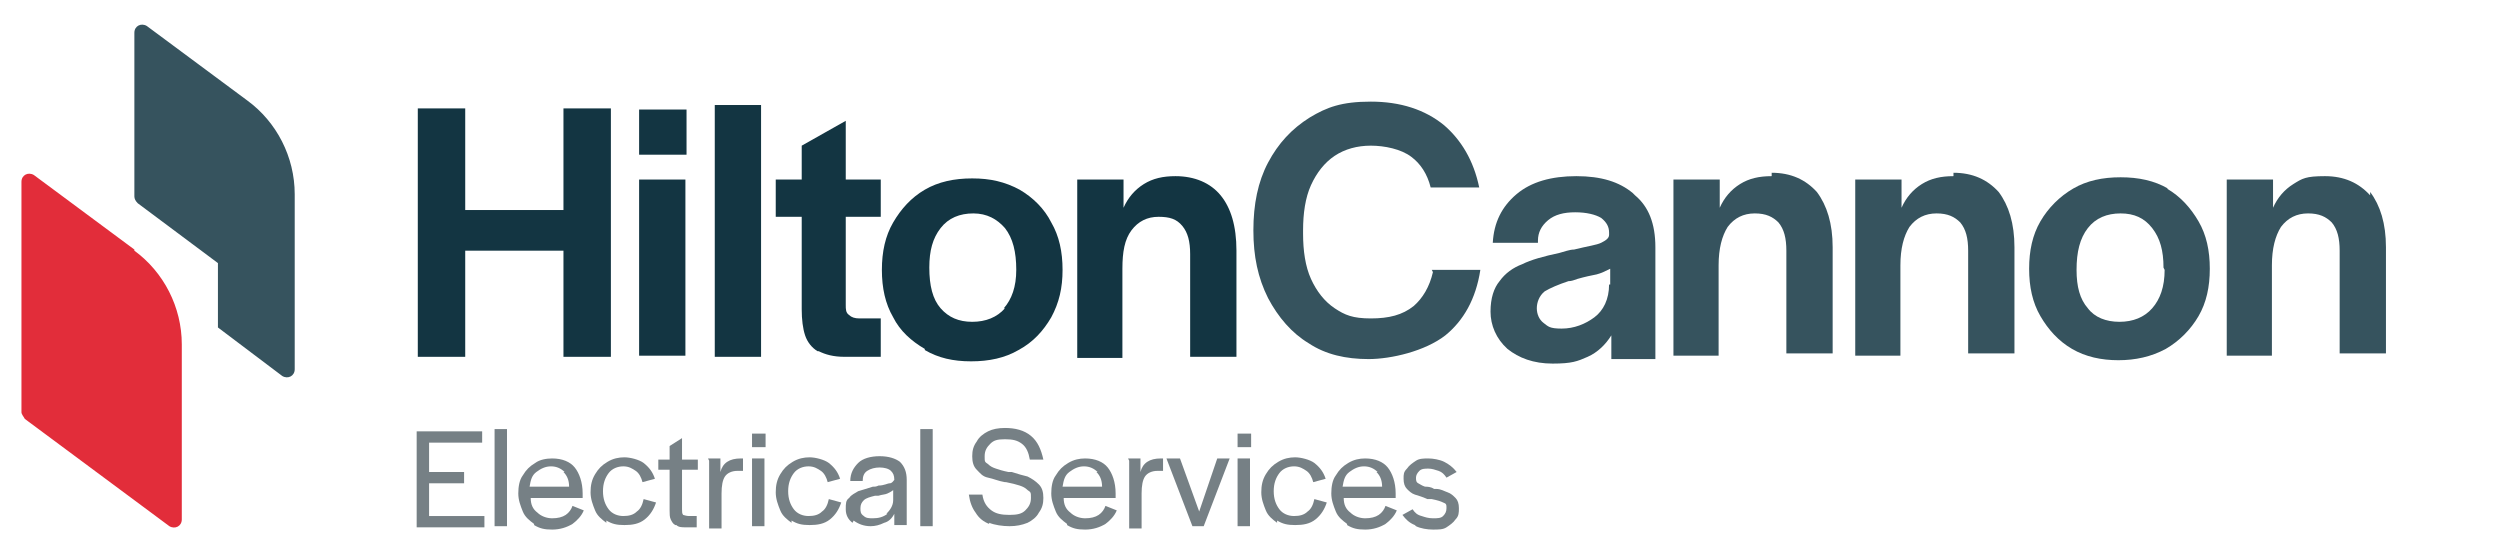 <?xml version="1.0" encoding="UTF-8"?>
<svg id="Layer_2" xmlns="http://www.w3.org/2000/svg" version="1.1" viewBox="0 0 221.4 48.6">
  <!-- Generator: Adobe Illustrator 29.3.1, SVG Export Plug-In . SVG Version: 2.1.0 Build 151)  -->
  <defs>
    <style>
      .st0 {
        fill: #e22d3a;
      }

      .st1 {
        fill: #36535e;
      }

      .st2 {
        fill: #133542;
      }

      .st3 {
        fill: none;
      }

      .st4 {
        fill: #768085;
      }
    </style>
  </defs>
  <g>
    <path class="st1" d="M19.3,23.2v5.8s5.7,4.3,5.7,4.3c.5.3,1.1,0,1.1-.6v-15.5c0-3.3-1.6-6.4-4.2-8.3L13,2.3c-.5-.3-1.1,0-1.1.6v14.5c0,.2.1.4.3.6l7.1,5.3Z"/>
    <path class="st0" d="M11.9,22.1L3,15.5c-.5-.3-1.1,0-1.1.6v20.4c0,.2.2.4.3.6l12.8,9.5c.5.3,1.1,0,1.1-.6v-15.5c0-3.3-1.6-6.4-4.2-8.3Z"/>
  </g>
  <path class="st2" d="M37,9.6h4.2v9h8.7v-9h4.2v22h-4.2v-9.4h-8.7v9.4h-4.2V9.6Z"/>
  <path class="st2" d="M56.6,9.7h4.2v4h-4.2v-4ZM56.6,15.9h4.1v15.6h-4.1v-15.6Z"/>
  <path class="st2" d="M63.3,9.3h4.1v22.3h-4.1V9.3Z"/>
  <path class="st2" d="M72.4,31.1c-.5-.3-.9-.8-1.1-1.4-.2-.6-.3-1.4-.3-2.3v-8.2h-2.3v-3.3h2.3v-3l3.9-2.2v5.2h3.1v3.3h-3.1v7.8c0,.4,0,.7.3.9.2.2.5.3.9.3h1.9v3.4h-3.2c-1,0-1.7-.2-2.3-.5Z"/>
  <path class="st2" d="M81.9,30.9c-1.2-.7-2.2-1.6-2.8-2.8-.7-1.2-1-2.6-1-4.2s.3-3,1-4.2c.7-1.2,1.6-2.2,2.8-2.9,1.2-.7,2.6-1,4.2-1s2.9.3,4.2,1c1.2.7,2.2,1.7,2.8,2.9.7,1.2,1,2.6,1,4.2s-.3,2.9-1,4.2c-.7,1.2-1.6,2.2-2.9,2.9-1.2.7-2.6,1-4.2,1s-2.9-.3-4.1-1ZM88.9,27.3c.7-.8,1.1-1.9,1.1-3.4h0c0-1.6-.3-2.8-1-3.7-.7-.8-1.6-1.3-2.8-1.3s-2.2.4-2.9,1.3c-.7.9-1,2-1,3.5h0c0,1.6.3,2.8,1,3.6.7.8,1.6,1.2,2.8,1.2s2.2-.4,2.9-1.2Z"/>
  <path class="st2" d="M95.4,15.9h4.1v2.5c.4-.9,1-1.6,1.8-2.1.8-.5,1.7-.7,2.8-.7,1.7,0,3.1.6,4,1.7.9,1.1,1.4,2.7,1.4,4.9v9.4h-4.1v-9.1c0-1.1-.2-1.9-.7-2.5-.5-.6-1.1-.8-2.1-.8s-1.8.4-2.4,1.2c-.6.8-.8,1.9-.8,3.4v7.9h-4v-15.6Z"/>
  <g>
    <path class="st3" d="M187.8,19c-1.2,0-2.2.4-2.9,1.3-.7.9-1,2-1,3.5h0c0,1.6.3,2.8,1,3.6.7.8,1.6,1.2,2.8,1.2s2.2-.4,2.9-1.2c.7-.8,1.1-1.9,1.1-3.4h0c0-1.6-.3-2.8-1-3.7-.7-.9-1.6-1.3-2.8-1.3Z"/>
    <path class="st3" d="M139.6,24.7c-.3,0-.6.1-.8.2-.9.3-1.6.6-2.1.9-.5.3-.7.8-.7,1.5s.2,1,.6,1.3c.4.3,1,.5,1.6.5,1.1,0,2.1-.3,2.9-1,.8-.6,1.2-1.6,1.3-2.9v-1.4c-.4.2-.7.3-1.2.5-.4.1-1,.3-1.7.4Z"/>
    <path class="st1" d="M126.9,24.1c-.3,1.3-.9,2.3-1.7,3-1,.8-2.2,1.1-3.8,1.1s-2.3-.3-3.2-.9c-.9-.6-1.6-1.5-2.1-2.6-.5-1.1-.7-2.5-.7-4v-.3c0-1.5.2-2.9.7-4,.5-1.1,1.2-2,2.1-2.6s2-.9,3.2-.9,2.7.3,3.6,1c.8.6,1.4,1.5,1.7,2.7h4.3c-.5-2.4-1.6-4.2-3.1-5.5-1.7-1.4-3.9-2.1-6.5-2.1s-3.9.5-5.4,1.4c-1.6,1-2.8,2.3-3.7,4-.9,1.7-1.3,3.7-1.3,6s.4,4.2,1.3,6c.9,1.7,2.1,3.1,3.6,4,1.5,1,3.3,1.4,5.3,1.4s5-.7,6.8-2.1c1.6-1.3,2.7-3.2,3.1-5.8h-4.3Z"/>
    <path class="st1" d="M144.6,17.1c-1.2-1-2.8-1.5-5-1.5s-4,.5-5.3,1.6c-1.3,1.1-2,2.5-2.1,4.3h4v-.2c0-.7.3-1.3.9-1.8s1.4-.7,2.4-.7,1.8.2,2.3.5c.5.4.7.8.7,1.3v.2c0,.3-.3.5-.7.7-.4.2-1.2.3-2.4.6-.4,0-.9.2-1.3.3-1.4.3-2.5.6-3.3,1-.8.3-1.5.8-2,1.5-.5.6-.8,1.5-.8,2.7s.5,2.4,1.5,3.3c1,.8,2.3,1.3,4,1.3s2.2-.2,3.1-.6c.9-.4,1.6-1.1,2.1-1.9v2.1h3.9v-9.9c0-2.1-.6-3.6-1.8-4.6ZM142.5,25.2c0,1.3-.5,2.3-1.3,2.9-.8.6-1.8,1-2.9,1s-1.2-.2-1.6-.5c-.4-.3-.6-.8-.6-1.3s.2-1.1.7-1.5c.5-.3,1.2-.6,2.1-.9.3,0,.5-.1.8-.2.7-.2,1.2-.3,1.7-.4.4-.1.8-.3,1.2-.5v1.4Z"/>
    <path class="st1" d="M156.9,15.6c-1.1,0-2,.2-2.8.7-.8.5-1.4,1.2-1.8,2.1v-2.5h-4.1v15.6h4v-8c0-1.5.3-2.6.8-3.4.6-.8,1.4-1.2,2.4-1.2s1.6.3,2.1.8c.5.6.7,1.4.7,2.5v9.1h4.1v-9.4c0-2.1-.5-3.7-1.4-4.9-1-1.1-2.3-1.7-4-1.7Z"/>
    <path class="st1" d="M173,15.6c-1.1,0-2,.2-2.8.7-.8.5-1.4,1.2-1.8,2.1v-2.5h-4.1v15.6h4v-8c0-1.5.3-2.6.8-3.4.6-.8,1.4-1.2,2.4-1.2s1.6.3,2.1.8c.5.6.7,1.4.7,2.5v9.1h4.1v-9.4c0-2.1-.5-3.7-1.4-4.9-1-1.1-2.3-1.7-4-1.7Z"/>
    <path class="st1" d="M192,16.7c-1.2-.7-2.6-1-4.2-1s-3,.3-4.2,1c-1.2.7-2.2,1.7-2.9,2.9-.7,1.2-1,2.6-1,4.2s.3,3,1,4.2c.7,1.2,1.6,2.2,2.8,2.9,1.2.7,2.6,1,4.1,1s2.9-.3,4.2-1c1.2-.7,2.2-1.7,2.9-2.9.7-1.2,1-2.6,1-4.2s-.3-3-1-4.2c-.7-1.2-1.6-2.2-2.8-2.9ZM191.7,23.9c0,1.5-.4,2.6-1.1,3.4-.7.8-1.7,1.2-2.9,1.2s-2.2-.4-2.8-1.2c-.7-.8-1-1.9-1-3.4h0c0-1.6.3-2.8,1-3.7.7-.9,1.7-1.3,2.9-1.3s2.1.4,2.8,1.3c.7.9,1,2,1,3.5h0Z"/>
    <path class="st1" d="M209.9,17.3c-1-1.1-2.3-1.7-4-1.7s-2,.2-2.8.7c-.8.5-1.4,1.2-1.8,2.1v-2.5h-4.1v15.6h4v-8c0-1.5.3-2.6.8-3.4.6-.8,1.4-1.2,2.4-1.2s1.6.3,2.1.8c.5.6.7,1.4.7,2.5v9.1h4.1v-9.4c0-2.1-.5-3.7-1.4-4.9Z"/>
  </g>
  <g>
    <path class="st4" d="M36.9,38.2h5.8v1h-4.7v2.6h3.1v1h-3.1v2.9h4.9v1h-6v-8.5Z"/>
    <path class="st4" d="M43.8,38h1.1v8.6h-1.1v-8.6Z"/>
    <path class="st4" d="M47.3,46.4c-.4-.3-.8-.6-1-1.1-.2-.5-.4-1-.4-1.6s.1-1.2.4-1.6c.3-.5.6-.8,1.1-1.1.4-.3,1-.4,1.5-.4.9,0,1.6.3,2,.8s.7,1.3.7,2.3v.4h-4.6c0,.6.2,1,.6,1.3.3.3.8.5,1.3.5s.9-.1,1.2-.3c.3-.2.5-.5.6-.8l1,.4c-.2.5-.6.9-1,1.2-.5.3-1.1.5-1.8.5s-1.1-.1-1.6-.4ZM50,41.8c-.3-.3-.7-.5-1.2-.5s-.9.2-1.3.5-.5.7-.6,1.3h3.5c0-.6-.2-1-.5-1.3Z"/>
    <path class="st4" d="M53.7,46.3c-.4-.3-.8-.6-1-1.1-.2-.5-.4-1-.4-1.6s.1-1.1.4-1.6c.3-.5.6-.8,1.1-1.1.5-.3,1-.4,1.5-.4s1.3.2,1.7.5c.5.4.8.8,1,1.4l-1.1.3c-.1-.4-.3-.8-.6-1-.3-.2-.6-.4-1.1-.4s-1,.2-1.3.6c-.3.4-.5.9-.5,1.6h0c0,.7.2,1.2.5,1.6.3.4.8.6,1.3.6s.9-.1,1.2-.4c.3-.2.5-.6.6-1.1l1.1.3c-.2.6-.5,1.1-1,1.5-.5.4-1.1.5-1.8.5s-1.1-.1-1.6-.4Z"/>
    <path class="st4" d="M59.8,46.5c-.2-.1-.3-.3-.4-.5s-.1-.5-.1-.8v-3.6h-1v-.9h1v-1.2l1.1-.7v1.9h1.4v.9h-1.4v3.5c0,.2,0,.4.1.5,0,0,.3.1.5.1h.7v1h-1c-.3,0-.6,0-.8-.2Z"/>
    <path class="st4" d="M62.7,40.6h1.1v1.2c.1-.4.3-.7.6-.9.3-.2.7-.3,1.2-.3h.2v1.1h-.5c-.5,0-.9.2-1.1.5-.2.3-.3.8-.3,1.5v3.1h-1.1v-6Z"/>
    <path class="st4" d="M66.6,38.4h1.2v1.2h-1.2v-1.2ZM66.6,40.6h1.1v6h-1.1v-6Z"/>
    <path class="st4" d="M70.1,46.3c-.4-.3-.8-.6-1-1.1-.2-.5-.4-1-.4-1.6s.1-1.1.4-1.6c.3-.5.6-.8,1.1-1.1s1-.4,1.5-.4,1.3.2,1.7.5c.5.4.8.8,1,1.4l-1.1.3c-.1-.4-.3-.8-.6-1-.3-.2-.6-.4-1.1-.4s-1,.2-1.3.6c-.3.4-.5.9-.5,1.6h0c0,.7.2,1.2.5,1.6s.8.6,1.3.6.9-.1,1.2-.4c.3-.2.5-.6.6-1.1l1.1.3c-.2.6-.5,1.1-1,1.5-.5.4-1.1.5-1.8.5s-1.1-.1-1.6-.4Z"/>
    <path class="st4" d="M75.5,46.3c-.4-.3-.6-.7-.6-1.2s0-.8.3-1c.2-.3.5-.4.8-.6.3-.1.7-.2,1.3-.4.2,0,.3,0,.5-.1.5,0,.8-.2,1-.2.2,0,.3-.2.4-.3h0c0-.4-.1-.6-.3-.8-.2-.2-.6-.3-1-.3s-.8.1-1.1.3-.4.5-.4.9h0c0,0-1.1,0-1.1,0,0-.7.3-1.2.7-1.6s1.1-.6,1.9-.6,1.4.2,1.8.5c.4.4.6.9.6,1.6v4h-1.1v-1c-.2.4-.5.7-.9.8-.4.2-.8.3-1.2.3-.6,0-1.1-.2-1.5-.5ZM78.5,45.5c.3-.3.6-.7.6-1.2v-.9c-.1.1-.3.2-.5.3s-.5.1-.8.2c0,0-.2,0-.3,0-.4.1-.8.2-1,.4-.2.2-.3.4-.3.7s0,.5.3.7c.2.2.5.2.8.2.5,0,.9-.1,1.3-.4Z"/>
    <path class="st4" d="M81.5,38h1.1v8.6h-1.1v-8.6Z"/>
    <path class="st4" d="M87.6,46.4c-.5-.2-.9-.5-1.2-1-.3-.4-.5-.9-.6-1.6h1.2c.1.7.4,1.1.8,1.4s.9.4,1.6.4,1.1-.1,1.4-.4c.3-.3.5-.6.5-1.1s0-.5-.3-.7c-.2-.2-.4-.3-.7-.4s-.7-.2-1.2-.3c0,0,0,0-.1,0-.6-.1-1-.3-1.5-.4s-.7-.4-1-.7c-.3-.3-.4-.7-.4-1.2s.1-.9.4-1.3c.2-.4.6-.7,1-.9s.9-.3,1.5-.3c.9,0,1.7.2,2.3.7.6.5.9,1.2,1.1,2.1h-1.2c-.1-.6-.3-1.1-.7-1.4-.4-.3-.8-.4-1.5-.4s-1,.1-1.3.4c-.3.3-.5.6-.5,1.1s0,.5.3.7c.2.2.4.3.7.4s.6.2,1.1.3h.3c.6.2,1,.3,1.4.4.4.2.7.4,1,.7.3.3.4.7.4,1.2s-.1.9-.4,1.3c-.2.4-.6.7-1,.9-.5.2-1,.3-1.6.3s-1.3-.1-1.8-.3Z"/>
    <path class="st4" d="M94.5,46.4c-.4-.3-.8-.6-1-1.1-.2-.5-.4-1-.4-1.6s.1-1.2.4-1.6c.3-.5.6-.8,1.1-1.1s1-.4,1.5-.4c.9,0,1.6.3,2,.8s.7,1.3.7,2.3v.4h-4.6c0,.6.2,1,.6,1.3.3.3.8.5,1.3.5s.9-.1,1.2-.3c.3-.2.5-.5.6-.8l1,.4c-.2.5-.6.9-1,1.2-.5.3-1.1.5-1.8.5s-1.1-.1-1.6-.4ZM97.2,41.8c-.3-.3-.7-.5-1.2-.5s-.9.2-1.3.5-.5.7-.6,1.3h3.5c0-.6-.2-1-.5-1.3Z"/>
    <path class="st4" d="M99.9,40.6h1.1v1.2c.1-.4.3-.7.6-.9.3-.2.7-.3,1.2-.3h.2v1.1h-.5c-.5,0-.9.2-1.1.5-.2.3-.3.8-.3,1.5v3.1h-1.1v-6Z"/>
    <path class="st4" d="M103.4,40.6h1.1l1.7,4.7,1.6-4.7h1.1l-2.3,6h-1l-2.3-6Z"/>
    <path class="st4" d="M109.6,38.4h1.2v1.2h-1.2v-1.2ZM109.6,40.6h1.1v6h-1.1v-6Z"/>
    <path class="st4" d="M113.1,46.3c-.4-.3-.8-.6-1-1.1-.2-.5-.4-1-.4-1.6s.1-1.1.4-1.6c.3-.5.6-.8,1.1-1.1s1-.4,1.5-.4,1.3.2,1.7.5c.5.4.8.8,1,1.4l-1.1.3c-.1-.4-.3-.8-.6-1-.3-.2-.6-.4-1.1-.4s-1,.2-1.3.6c-.3.4-.5.9-.5,1.6h0c0,.7.2,1.2.5,1.6s.8.6,1.3.6.9-.1,1.2-.4c.3-.2.5-.6.6-1.1l1.1.3c-.2.6-.5,1.1-1,1.5-.5.4-1.1.5-1.8.5s-1.1-.1-1.6-.4Z"/>
    <path class="st4" d="M119.3,46.4c-.4-.3-.8-.6-1-1.1-.2-.5-.4-1-.4-1.6s.1-1.2.4-1.6c.3-.5.6-.8,1.1-1.1s1-.4,1.5-.4c.9,0,1.6.3,2,.8s.7,1.3.7,2.3v.4h-4.6c0,.6.2,1,.6,1.3.3.3.8.5,1.3.5s.9-.1,1.2-.3c.3-.2.5-.5.6-.8l1,.4c-.2.5-.6.9-1,1.2-.5.3-1.1.5-1.8.5s-1.1-.1-1.6-.4ZM122,41.8c-.3-.3-.7-.5-1.2-.5s-.9.2-1.3.5-.5.7-.6,1.3h3.5c0-.6-.2-1-.5-1.3Z"/>
    <path class="st4" d="M125.3,46.5c-.5-.2-.8-.5-1.1-.9l.9-.5c.2.3.4.5.8.6.3.1.6.2,1,.2s.7,0,.9-.2.3-.4.3-.7,0-.4-.3-.5c-.2-.1-.5-.2-1-.3h-.4c-.4-.2-.8-.3-1.1-.4-.3-.1-.5-.3-.7-.5s-.3-.5-.3-.9,0-.6.3-.9c.2-.3.5-.5.8-.7.3-.2.7-.2,1.1-.2s1,.1,1.4.3c.4.2.8.5,1.1.9l-.9.5c-.2-.3-.4-.5-.7-.6-.3-.1-.6-.2-.9-.2s-.6,0-.8.2c-.2.2-.3.4-.3.6s0,.4.2.5.3.2.6.3c.2,0,.5,0,.8.2,0,0,.1,0,.2,0,.4,0,.7.2,1,.3.3.1.5.3.7.5.2.2.3.5.3.9s0,.7-.3,1c-.2.3-.5.5-.8.7s-.7.2-1.2.2-1.1-.1-1.5-.3Z"/>
  </g>
</svg>